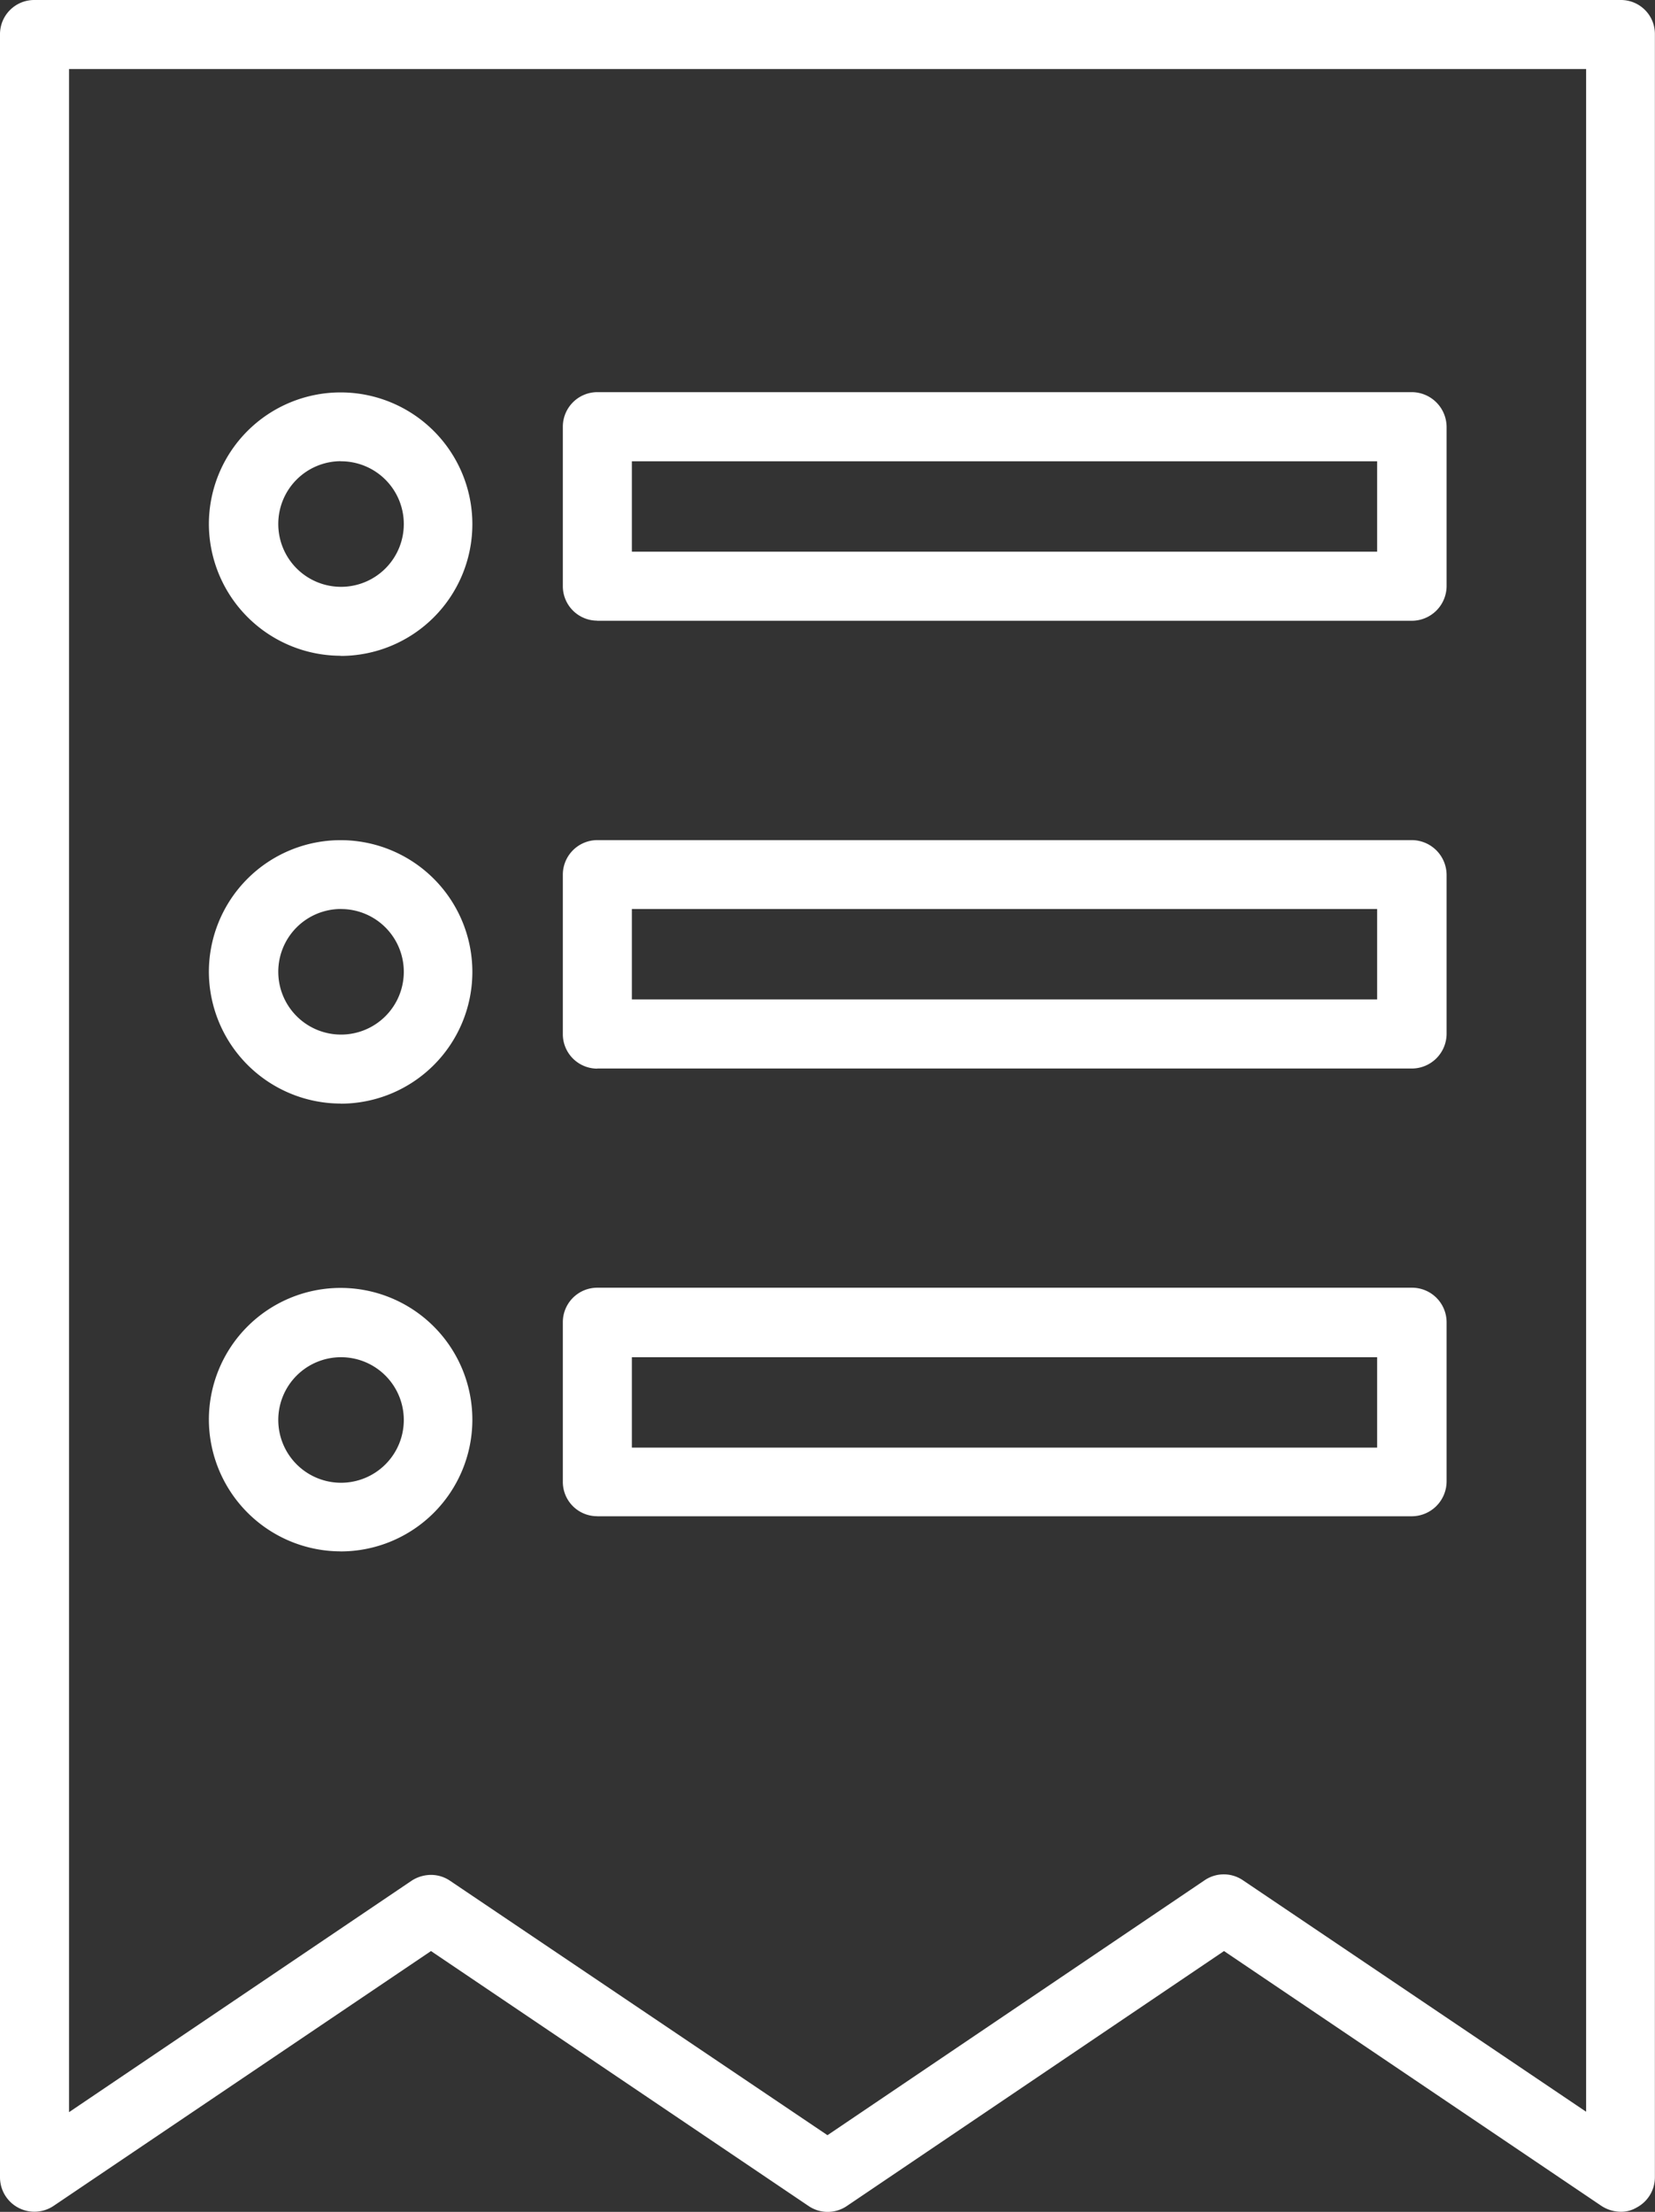 <svg xmlns="http://www.w3.org/2000/svg" width="31.407" height="41.97" viewBox="0 0 31.407 41.97">
  <rect x="0" y="0" width="31.407" height="41.97" fill="#333333" stroke="none"/>
  <g id="download-1" transform="translate(-152.2 -15.8)" style="isolation: isolate">
    <path id="Path_188" data-name="Path 188" d="M164.191,41.553h14.143v1.715H164.191Zm-.659,3.018h15.461a.663.663,0,0,0,.659-.659V40.885a.656.656,0,0,0-.659-.651H163.532a.654.654,0,0,0-.651.651v3.026a.651.651,0,0,0,.651.659Zm-4.868-3.018a1.191,1.191,0,1,1-1.183,1.191A1.19,1.19,0,0,1,158.664,41.553Zm0,3.685a2.5,2.5,0,1,0-2.5-2.5A2.506,2.506,0,0,0,158.664,45.237Zm5.527-12.189h14.143v1.715H164.191Zm-.659,3.026h15.461a.661.661,0,0,0,.659-.651V32.4a.663.663,0,0,0-.659-.659H163.532a.656.656,0,0,0-.651.659v3.026a.654.654,0,0,0,.651.651Zm-4.868-3.026a1.191,1.191,0,1,1-1.183,1.191A1.19,1.19,0,0,1,158.664,33.048Zm0,3.693a2.5,2.5,0,1,0-2.5-2.5A2.506,2.506,0,0,0,158.664,36.74Zm5.527-12.189h14.143v1.715H164.191Zm-.659,3.026h15.461a.661.661,0,0,0,.659-.651V23.9a.663.663,0,0,0-.659-.659H163.532a.656.656,0,0,0-.651.659v3.026a.654.654,0,0,0,.651.651Zm-4.868-3.026a1.191,1.191,0,1,1-1.183,1.191A1.19,1.19,0,0,1,158.664,24.551Zm0,3.693a2.5,2.5,0,1,0-2.5-2.5A2.506,2.506,0,0,0,158.664,28.243ZM182.3,55.87V17.11H153.51V55.878l6.5-4.391a.679.679,0,0,1,.365-.111.64.64,0,0,1,.365.111l7.163,4.828,7.155-4.836a.646.646,0,0,1,.731,0Zm.651-40.07h-30.1a.649.649,0,0,0-.651.651V57.109a.653.653,0,0,0,1.016.548l7.163-4.836,7.163,4.836a.646.646,0,0,0,.731,0l7.155-4.836,7.163,4.836a.679.679,0,0,0,.365.111.572.572,0,0,0,.3-.079.65.65,0,0,0,.349-.58V16.451a.644.644,0,0,0-.651-.651Z" transform="translate(0)" fill="#fff" fill-rule="evenodd"/>
  </g>
</svg>

